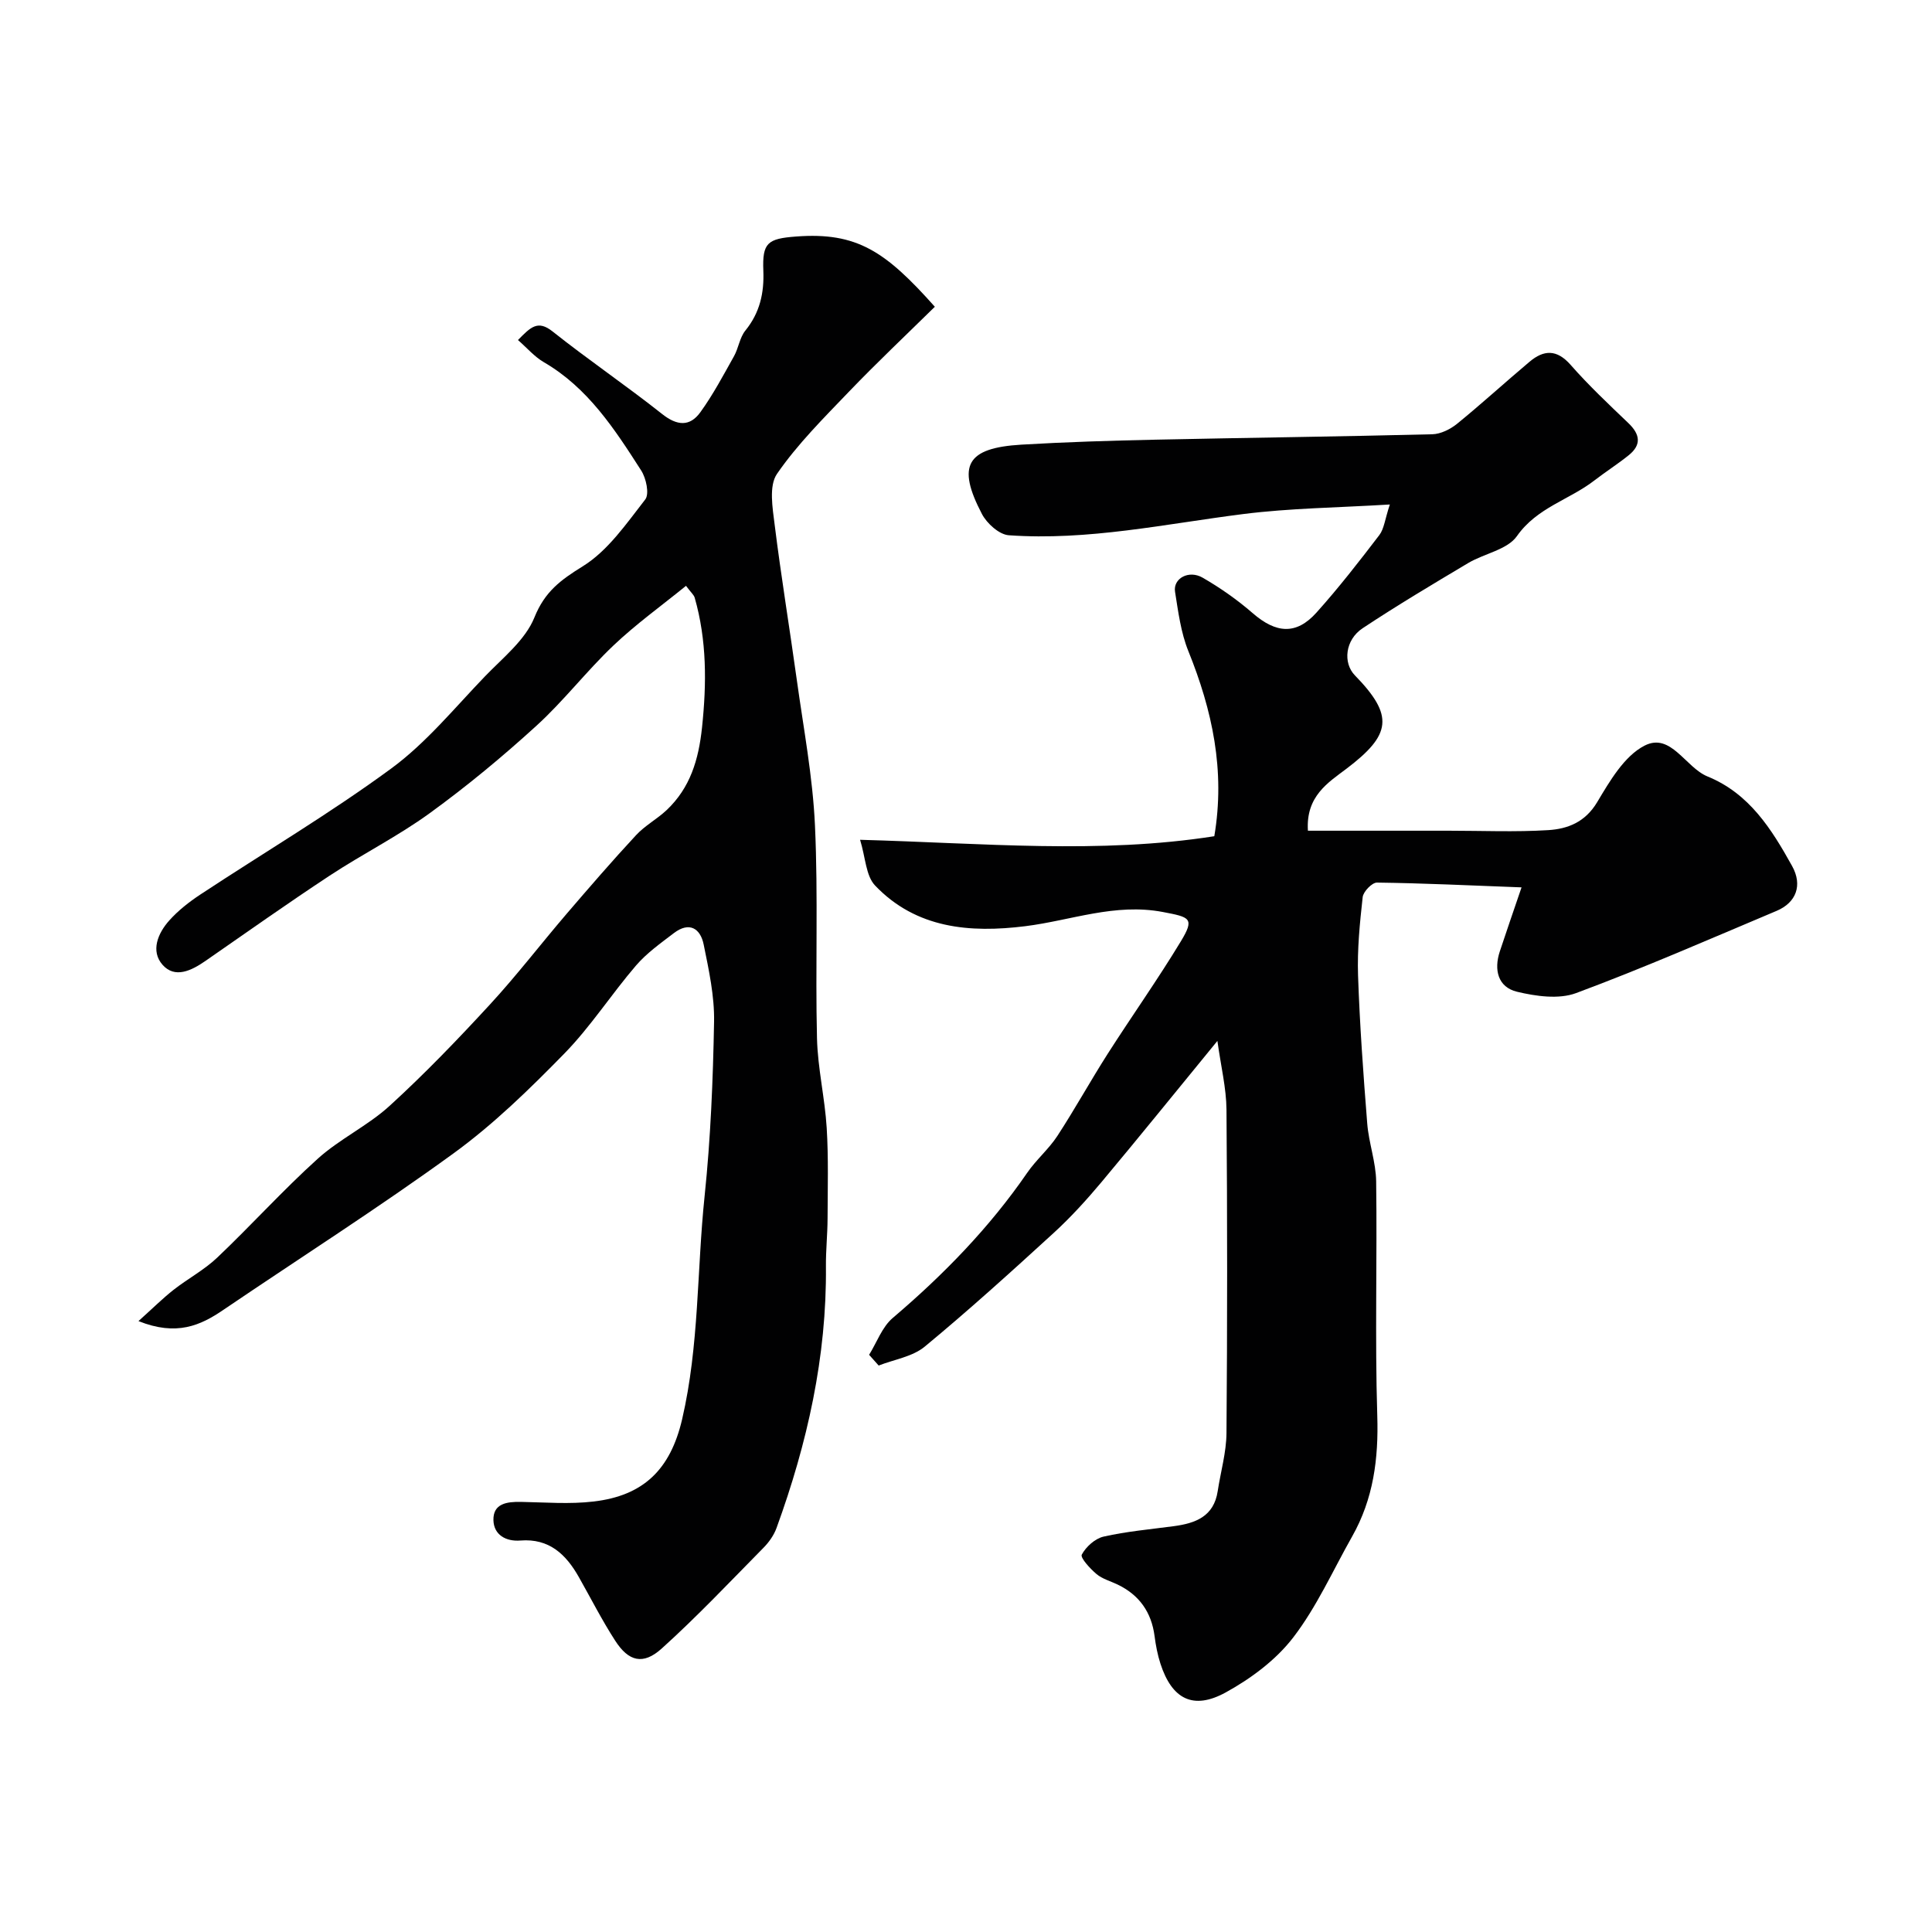 <svg enable-background="new 0 0 400 400" viewBox="0 0 400 400" xmlns="http://www.w3.org/2000/svg"><g fill="#010102"><path d="m179.94 280.5c1.6-2.58 2.69-5.76 4.89-7.63 10.49-8.92 20-18.67 27.83-30.04 1.85-2.7 4.45-4.89 6.24-7.62 3.63-5.56 6.84-11.39 10.41-16.99 5-7.82 10.38-15.41 15.18-23.34 2.9-4.79 1.88-4.99-3.73-6.06-9.95-1.89-19.03 1.76-28.5 2.94-11.4 1.42-22.57.51-31.09-8.43-1.91-2.01-1.97-5.79-3.1-9.46 25.56.7 49.55 2.99 73.34-.74 2.3-13.63-.43-26.09-5.38-38.34-1.55-3.84-2.09-8.13-2.75-12.27-.44-2.75 2.83-4.58 5.71-2.92 3.66 2.11 7.18 4.58 10.37 7.35 4.84 4.2 9.02 4.55 13.21-.13 4.59-5.12 8.83-10.57 13-16.03 1-1.31 1.16-3.27 2.18-6.34-10.78.66-20.64.75-30.36 1.98-16.14 2.04-32.14 5.55-48.53 4.39-1.99-.14-4.55-2.45-5.57-4.42-5.25-10.03-3.16-13.66 8.16-14.34 9.25-.55 18.52-.83 27.79-1.03 19.1-.41 38.2-.64 57.29-1.12 1.74-.04 3.73-1.03 5.13-2.16 5.1-4.15 9.96-8.6 15-12.84 2.95-2.49 5.64-2.64 8.51.62 3.73 4.25 7.87 8.15 11.96 12.06 2.42 2.31 2.78 4.48.09 6.65-2.28 1.84-4.77 3.42-7.09 5.21-5.19 4.03-11.91 5.61-16.07 11.55-1.98 2.82-6.76 3.59-10.1 5.58-7.35 4.38-14.71 8.76-21.84 13.49-3.64 2.41-4.11 7.19-1.6 9.76 8.13 8.35 7.56 12.28-1.78 19.35-3.75 2.84-8.41 5.66-7.95 12.81h29.16c6.86 0 13.74.3 20.58-.12 4.04-.25 7.66-1.64 10.14-5.78 2.62-4.38 5.62-9.57 9.83-11.72 5.44-2.78 8.44 4.52 13.03 6.39 8.67 3.54 13.26 10.91 17.5 18.53 2.22 3.99.85 7.58-3.19 9.29-13.79 5.81-27.51 11.82-41.53 17.03-3.58 1.33-8.31.66-12.23-.28-3.95-.95-4.82-4.53-3.56-8.35 1.34-4.07 2.75-8.12 4.5-13.26-10.88-.41-20.41-.87-29.94-.99-1.01-.01-2.82 1.86-2.95 3-.6 5.38-1.14 10.83-.96 16.23.35 10.23 1.09 20.45 1.9 30.65.32 4.03 1.8 8 1.85 12.01.22 16.16-.27 32.34.23 48.48.28 8.92-.8 17.23-5.21 25.02-3.98 7.03-7.32 14.56-12.2 20.91-3.57 4.65-8.75 8.5-13.95 11.36-6.78 3.73-11.16 1.37-13.53-5.93-.6-1.85-.97-3.8-1.22-5.73-.65-4.96-3.17-8.51-7.66-10.67-1.47-.71-3.15-1.15-4.36-2.17-1.32-1.11-3.39-3.37-3.05-4.02.86-1.62 2.75-3.33 4.51-3.73 4.76-1.08 9.67-1.51 14.53-2.16 4.5-.6 8.3-2 9.1-7.24.61-4.02 1.79-8.03 1.82-12.04.18-22.33.18-44.66 0-66.98-.04-4.44-1.14-8.87-1.88-14.21-8.47 10.34-16.17 19.88-24.03 29.27-3.08 3.67-6.33 7.25-9.86 10.48-8.76 8.01-17.56 15.99-26.71 23.55-2.53 2.09-6.32 2.65-9.53 3.91-.67-.73-1.32-1.47-1.98-2.22z"/><path d="m28.67 273.52c2.99-2.69 5.03-4.72 7.27-6.48 2.95-2.31 6.35-4.11 9.04-6.67 7.06-6.7 13.59-13.96 20.81-20.47 4.55-4.11 10.36-6.82 14.89-10.96 7.24-6.61 14.06-13.7 20.71-20.92 5.56-6.03 10.57-12.57 15.91-18.81 4.72-5.5 9.46-10.99 14.39-16.3 1.83-1.98 4.34-3.32 6.32-5.18 4.9-4.63 6.63-10.43 7.34-17.14.96-9.12 1-18.01-1.52-26.84-.17-.59-.75-1.05-1.8-2.46-5.09 4.14-10.37 7.93-15.03 12.36-5.57 5.29-10.29 11.47-15.96 16.63-7.02 6.4-14.38 12.5-22.07 18.08-6.58 4.78-13.93 8.46-20.73 12.94-8.68 5.72-17.17 11.73-25.72 17.66-2.87 1.99-6.3 3.69-8.86.8-2.52-2.85-.98-6.54 1.38-9.18 1.84-2.06 4.1-3.83 6.41-5.36 13.19-8.7 26.83-16.77 39.55-26.11 7.25-5.32 13.13-12.56 19.44-19.11 3.7-3.84 8.33-7.5 10.21-12.18 2.16-5.35 5.41-7.73 10.03-10.59 5.19-3.22 9.02-8.83 12.91-13.82.89-1.14.19-4.4-.84-6-5.48-8.54-11-17.1-20.15-22.42-1.95-1.13-3.49-2.96-5.36-4.59 2.62-2.66 4.08-4.22 7.16-1.78 7.41 5.89 15.27 11.22 22.69 17.1 3.08 2.44 5.72 2.66 7.91-.37 2.63-3.64 4.76-7.66 6.96-11.59.95-1.69 1.18-3.87 2.36-5.32 3-3.7 3.91-7.77 3.72-12.42-.23-5.76.88-6.61 6.77-7.05 12.64-.96 18.55 3.1 28.74 14.54-5.91 5.81-11.99 11.55-17.77 17.57-5.23 5.46-10.67 10.86-14.92 17.04-1.7 2.48-.91 7.04-.47 10.56 1.33 10.7 3.09 21.34 4.57 32.02 1.39 10.05 3.31 20.1 3.77 30.2.68 14.67.06 29.39.42 44.08.15 6.19 1.63 12.34 2.01 18.54.38 6.22.2 12.47.18 18.71-.01 3.31-.37 6.62-.34 9.93.18 18.74-3.86 36.68-10.22 54.17-.54 1.5-1.55 2.94-2.68 4.09-6.95 7.05-13.76 14.27-21.1 20.89-3.85 3.47-6.85 2.69-9.63-1.62-2.74-4.24-5.03-8.76-7.52-13.16-2.66-4.71-6.14-8.05-12.1-7.58-3 .24-5.5-1.17-5.59-4.19-.1-3.5 2.81-3.86 5.69-3.81 5.02.09 10.1.51 15.06-.08 10.22-1.2 15.87-6.51 18.32-17.04 3.55-15.29 3.04-30.81 4.65-46.18 1.25-11.97 1.74-24.05 1.96-36.09.1-5.33-1.08-10.73-2.15-16-.68-3.36-2.98-4.8-6.16-2.38-2.74 2.09-5.63 4.14-7.85 6.72-5.12 5.96-9.41 12.68-14.88 18.27-7.19 7.35-14.65 14.63-22.94 20.65-15.5 11.26-31.69 21.57-47.55 32.33-4.81 3.3-9.75 5.52-17.64 2.37z"/></g></svg>